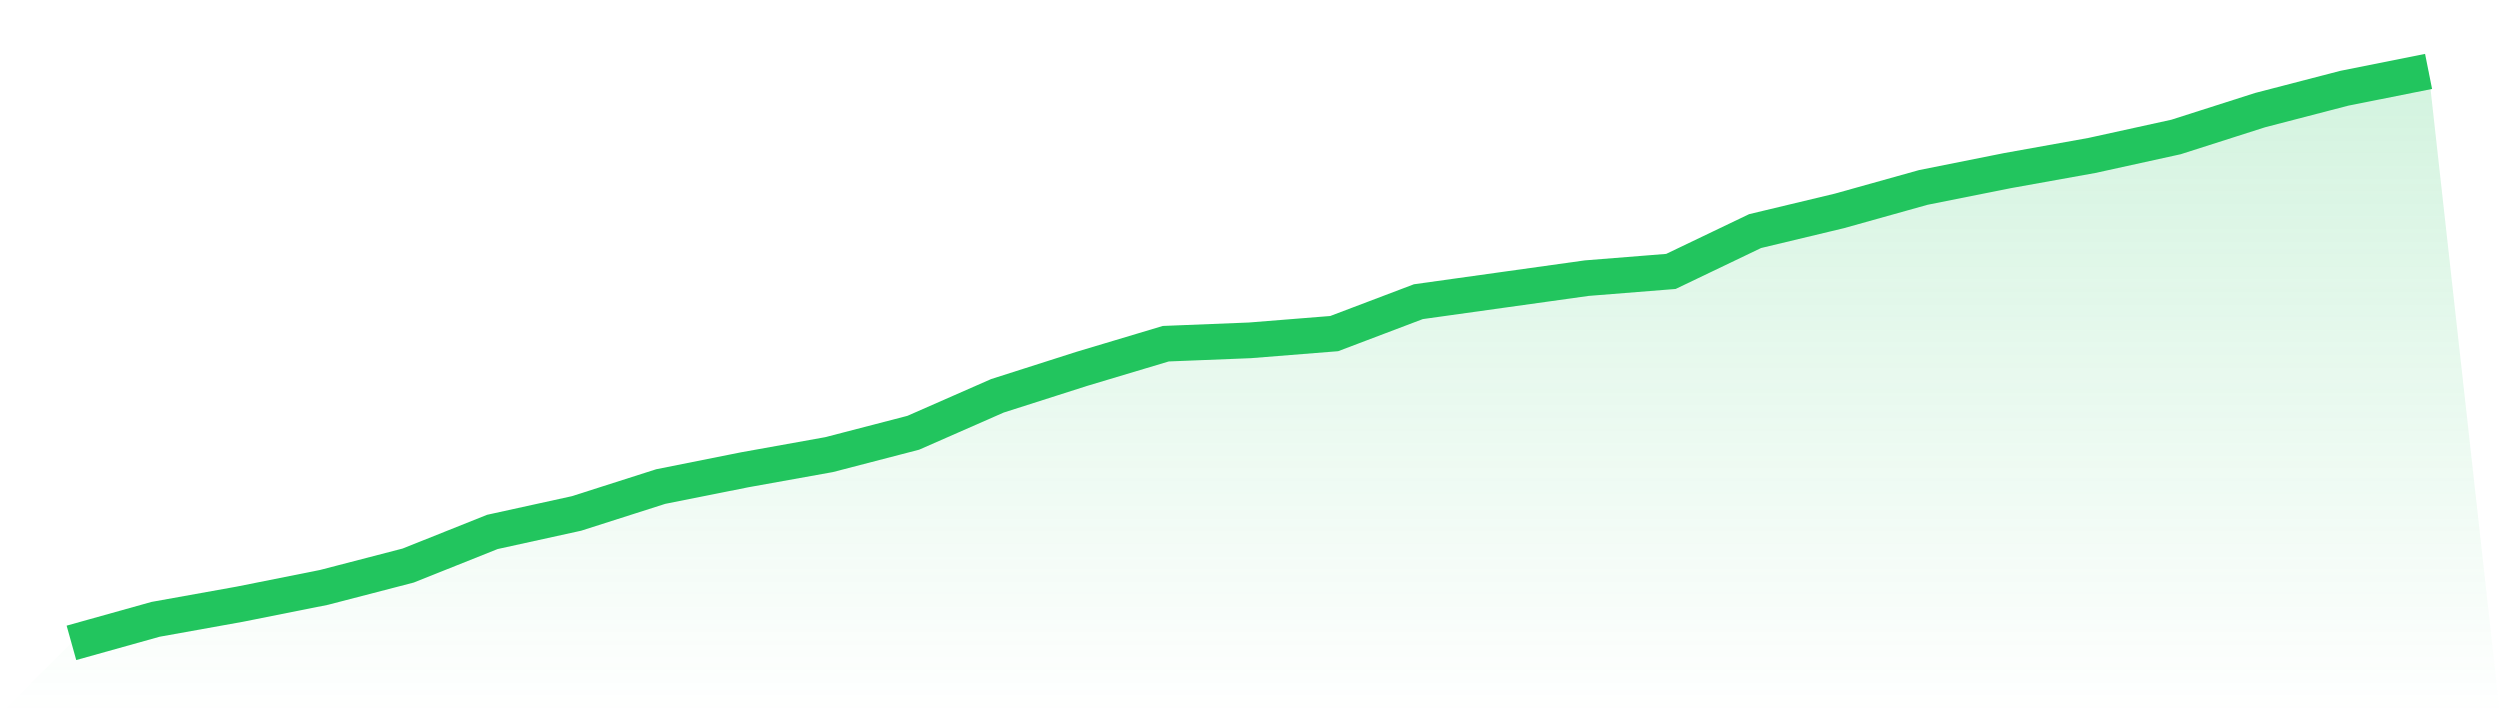 <svg viewBox="0 0 140 40" xmlns="http://www.w3.org/2000/svg">
<defs>
<linearGradient id="gradient" x1="0" x2="0" y1="0" y2="1">
<stop offset="0%" stop-color="#22c55e" stop-opacity="0.2"/>
<stop offset="100%" stop-color="#22c55e" stop-opacity="0"/>
</linearGradient>
</defs>
<path d="M4,36 L4,36 L8.714,34.682 L13.429,33.835 L18.143,32.894 L22.857,31.671 L27.571,29.788 L32.286,28.753 L37,27.247 L41.714,26.306 L46.429,25.459 L51.143,24.235 L55.857,22.165 L60.571,20.659 L65.286,19.247 L70,19.059 L74.714,18.682 L79.429,16.894 L84.143,16.235 L88.857,15.576 L93.571,15.2 L98.286,12.941 L103,11.812 L107.714,10.494 L112.429,9.553 L117.143,8.706 L121.857,7.671 L126.571,6.165 L131.286,4.941 L136,4 L140,40 L0,40 z" fill="url(#gradient)"/>
<path d="M4,36 L4,36 L8.714,34.682 L13.429,33.835 L18.143,32.894 L22.857,31.671 L27.571,29.788 L32.286,28.753 L37,27.247 L41.714,26.306 L46.429,25.459 L51.143,24.235 L55.857,22.165 L60.571,20.659 L65.286,19.247 L70,19.059 L74.714,18.682 L79.429,16.894 L84.143,16.235 L88.857,15.576 L93.571,15.2 L98.286,12.941 L103,11.812 L107.714,10.494 L112.429,9.553 L117.143,8.706 L121.857,7.671 L126.571,6.165 L131.286,4.941 L136,4" fill="none" stroke="#22c55e" stroke-width="2"/>
</svg>